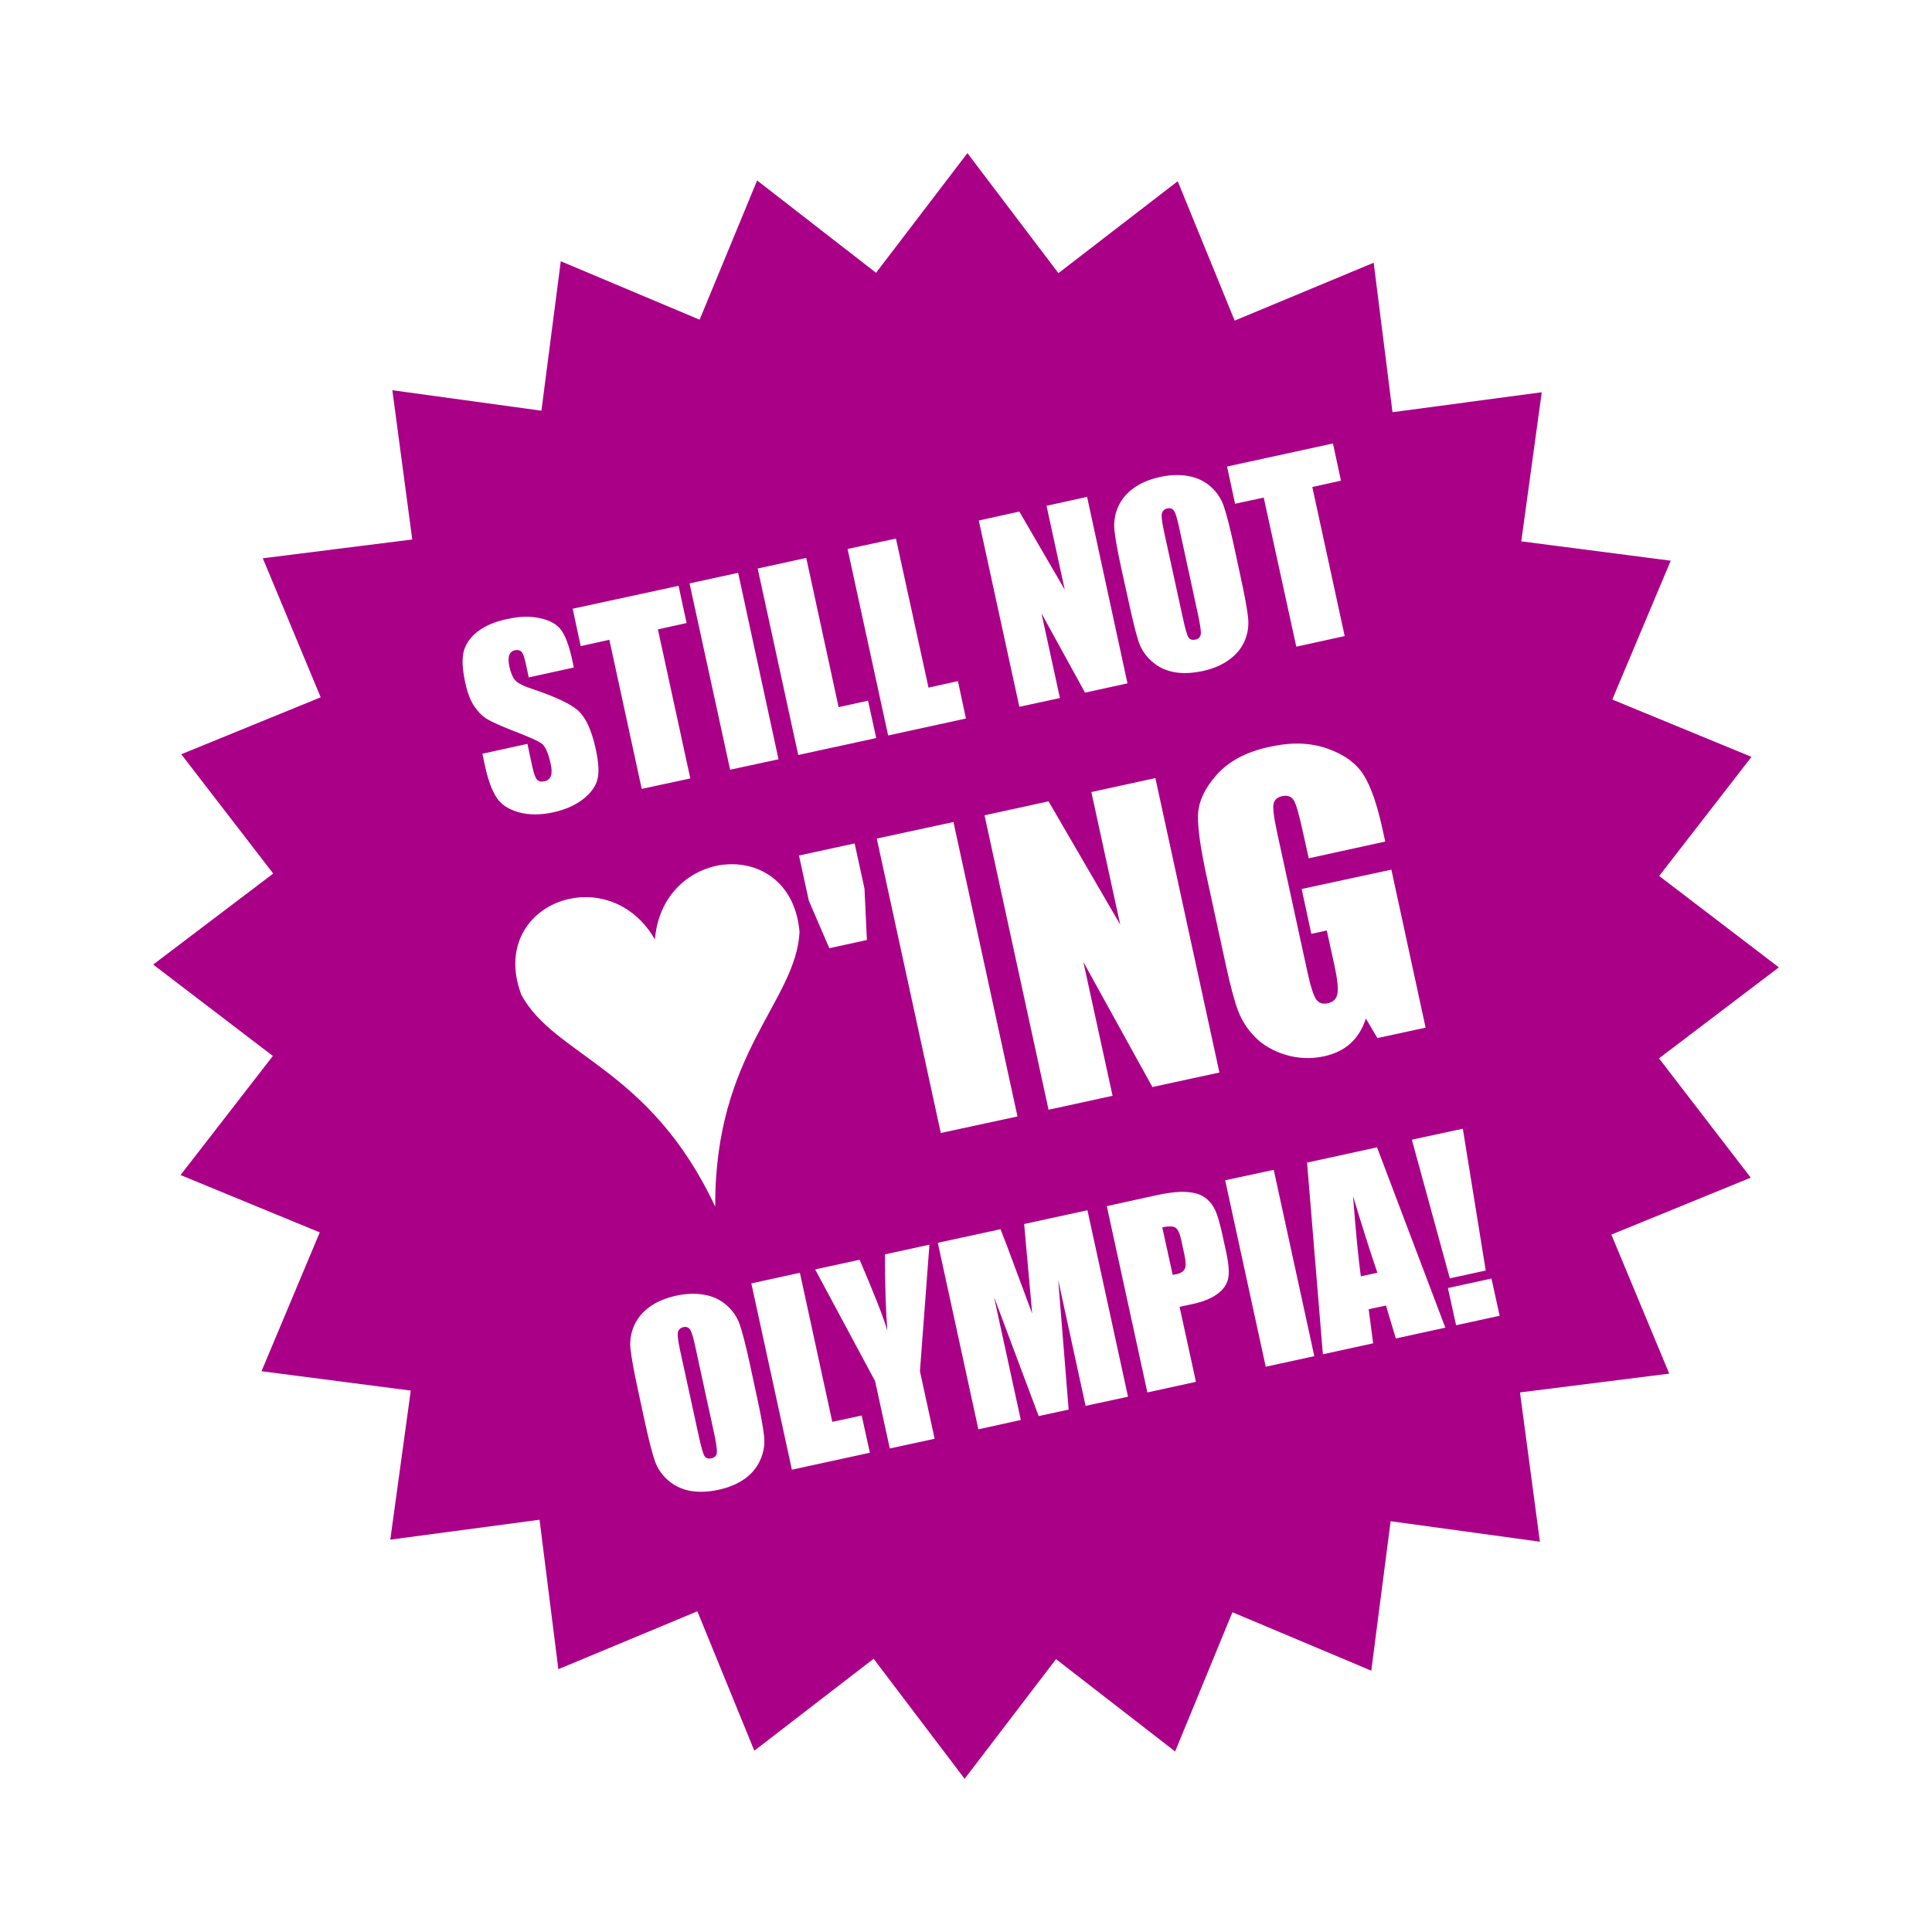 <?xml version="1.0" encoding="UTF-8"?>
<svg version="1.1" viewBox="0 0 324.4 324.4" xmlns="http://www.w3.org/2000/svg">
<g transform="translate(-206.37 -307.31)">
<path d="m368.81 333.02-15.344 20.094-19.969-15.5-9.656 23.375-23.312-9.812-3.25 25.094-25.031-3.438 3.344 25.062-25.094 3.156 9.719 23.344-23.406 9.562 15.437 20.031-20.156 15.281 20.094 15.344-15.5 20 23.375 9.625-9.781 23.313 25.062 3.25-3.438 25.031 25.062-3.344 3.156 25.094 23.344-9.719 9.562 23.406 20.031-15.438 15.281 20.156 15.344-20.094 20 15.5 9.625-23.375 23.312 9.812 3.25-25.094 25.062 3.438-3.344-25.063 25.062-3.156-9.719-23.344 23.406-9.562-15.406-20.031 20.125-15.281-20.094-15.344 15.5-20-23.375-9.625 9.812-23.312-25.094-3.25 3.437-25.031-25.062 3.344-3.156-25.094-23.344 9.719-9.562-23.406-20.031 15.437-15.281-20.156zm61.375 48.75 1.344 6.25-4.812 1.062 5.438 25.031-8.125 1.781-5.469-25.031-4.812 1.031-1.344-6.25 17.781-3.875zm-26.594 5.312c0.781-0.025 1.557 0.024 2.281 0.156 1.458 0.25 2.7 0.831 3.75 1.75 1.05 0.919 1.784 2.026 2.219 3.281 0.435 1.255 1.018 3.466 1.719 6.688l1.156 5.375c0.684 3.145 1.088 5.371 1.219 6.719 0.141 1.333-0.043 2.653-0.594 3.906-0.538 1.251-1.424 2.288-2.625 3.156-1.201 0.869-2.672 1.491-4.438 1.875-1.675 0.364-3.261 0.437-4.719 0.188-1.448-0.265-2.7-0.862-3.75-1.781-1.05-0.919-1.784-1.995-2.219-3.25-0.435-1.255-0.987-3.497-1.688-6.719l-1.188-5.375c-0.684-3.144-1.077-5.355-1.219-6.688-0.131-1.348 0.056-2.655 0.594-3.906 0.551-1.254 1.424-2.319 2.625-3.188 1.201-0.869 2.703-1.491 4.469-1.875 0.838-0.182 1.625-0.288 2.406-0.312zm-14.688 3.656 6.781 31.312-7.125 1.562-7.312-13.312 3.094 14.219-6.812 1.469-6.812-31.281 6.812-1.5 7.625 13.125-3.062-14.094 6.812-1.5zm13.812 1.906c-0.11-3e-3 -0.218 4e-3 -0.344 0.031-0.425 0.093-0.716 0.333-0.875 0.719-0.149 0.37-0.069 1.358 0.281 2.969l3.188 14.625c0.395 1.817 0.703 2.918 0.938 3.312 0.247 0.392 0.646 0.524 1.188 0.406 0.554-0.121 0.858-0.445 0.906-0.969 0.048-0.523-0.13-1.688-0.531-3.531l-3.125-14.406c-0.317-1.456-0.589-2.356-0.844-2.719-0.183-0.284-0.453-0.428-0.781-0.438zm-45.906 5.094 5.469 25.031 4.938-1.094 1.344 6.281-13.062 2.844-6.812-31.312 8.125-1.75zm-15.063 3.25 5.438 25.062 4.938-1.094 1.375 6.281-13.094 2.844-6.812-31.312 8.156-1.781zm-11.437 2.5 6.781 31.313-8.125 1.75-6.812-31.281 8.156-1.781zm-10 2.188 1.344 6.25-4.812 1.062 5.438 25.031-8.156 1.75-5.437-25.031-4.813 1.062-1.343-6.281 17.781-3.844zm-25.875 5.188c0.936-0.025 1.809 0.07 2.625 0.25 1.643 0.358 2.796 0.997 3.5 1.938 0.714 0.925 1.365 2.638 1.906 5.125l0.25 1.219-7.562 1.656-0.5-2.312c-0.234-1.083-0.461-1.746-0.719-2-0.258-0.254-0.643-0.348-1.094-0.25-0.49 0.106-0.798 0.388-0.969 0.844-0.158 0.453-0.145 1.094 0.031 1.906 0.225 1.044 0.539 1.783 0.938 2.25 0.386 0.47 1.293 0.965 2.719 1.438 4.089 1.365 6.728 2.607 7.969 3.781 1.241 1.174 2.208 3.308 2.875 6.375 0.485 2.23 0.58 3.922 0.281 5.094-0.286 1.169-1.099 2.297-2.438 3.344-1.341 1.034-3.015 1.756-5 2.188-2.178 0.474-4.118 0.457-5.844-0.031-1.713-0.491-2.933-1.328-3.688-2.5s-1.396-2.905-1.906-5.25l-0.438-2.062 7.563-1.656 0.812 3.812c0.254 1.173 0.534 1.929 0.813 2.219 0.292 0.287 0.709 0.368 1.25 0.25 0.541-0.118 0.897-0.425 1.062-0.906 0.178-0.484 0.151-1.162-0.031-2-0.401-1.843-0.905-2.98-1.531-3.438-0.639-0.455-2.125-1.113-4.438-2-2.315-0.9-3.867-1.6-4.656-2.062s-1.517-1.182-2.188-2.156c-0.658-0.977-1.169-2.306-1.531-3.969-0.521-2.397-0.583-4.197-0.219-5.438 0.378-1.243 1.175-2.334 2.406-3.25 1.229-0.929 2.817-1.58 4.75-2 1.057-0.23 2.064-0.382 3-0.406zm129.03 21.312c2.132-0.084 4.081 0.214 5.844 0.844 2.82 1.007 4.844 2.495 6.062 4.469 1.214 1.953 2.244 4.949 3.125 9l0.469 2.125-12.844 2.812-1-4.5c-0.615-2.83-1.101-4.559-1.5-5.219-0.399-0.659-1.053-0.918-1.969-0.719-0.794 0.173-1.285 0.609-1.438 1.281-0.152 0.673 0.045 2.288 0.594 4.812l5.156 23.719c0.483 2.219 0.966 3.662 1.406 4.312 0.436 0.63 1.083 0.842 1.938 0.656 0.936-0.204 1.472-0.729 1.625-1.594 0.173-0.869 3e-4 -2.481-0.5-4.781l-1.281-5.844-2.594 0.562-1.625-7.531 15.062-3.25 5.75 26.531-8.094 1.75-1.938-3.281c-0.543 1.717-1.418 3.122-2.594 4.188-1.159 1.041-2.626 1.762-4.438 2.156-2.158 0.469-4.319 0.377-6.438-0.25-2.103-0.651-3.811-1.634-5.125-2.969-1.314-1.335-2.263-2.832-2.875-4.469-0.616-1.657-1.292-4.194-2.031-7.594l-3.187-14.688c-1.027-4.723-1.544-8.189-1.5-10.437 0.044-2.248 1.077-4.519 3.094-6.812 2.033-2.318 4.985-3.886 8.812-4.719 1.412-0.307 2.752-0.512 4.031-0.563zm-23.094 5.781 10.75 49.438-11.25 2.438-11.594-21 4.906 22.469-10.75 2.344-10.75-49.438 10.75-2.344 12.031 20.688-4.844-22.25 10.75-2.344zm-33.906 7.375 10.75 49.438-12.875 2.781-10.75-49.438 12.875-2.781zm-16.594 3.594 1.656 7.594 0.406 8.625-6.312 1.375-3.437-7.969-1.656-7.594 9.344-2.031zm-20.937 3.5c5.562-0.153 11.011 3.456 11.687 11.375-0.61 11.746-14.295 20.282-14.156 46.125-10.951-23.411-26.977-25.241-32.562-35.594-3.181-8.507 1.656-14.631 7.938-16.063 5.043-1.149 10.999 0.717 14.5 6.781 0.564-6.979 5.17-11.221 10.219-12.344 0.786-0.175 1.58-0.259 2.375-0.281zm123.06 44.406 3.844 23.812-6.031 1.312-6.375-23.281 8.562-1.844zm-14.406 3.125 11.469 30.281-8.312 1.812-1.656-5.531-2.906 0.625 0.75 5.719-8.438 1.844-2.656-32.188 11.75-2.563zm-17.344 3.781 6.812 31.281-8.156 1.781-6.812-31.312 8.156-1.75zm-15.625 3.688c0.375-0.013 0.716 9e-3 1.031 0.031 1.274 0.087 2.264 0.378 3 0.906 0.749 0.526 1.339 1.229 1.75 2.125 0.421 0.88 0.824 2.322 1.25 4.281l0.594 2.719c0.434 1.998 0.557 3.495 0.344 4.5-0.213 1.005-0.811 1.863-1.812 2.594-0.989 0.728-2.378 1.301-4.156 1.688l-2.188 0.469 2.75 12.594-8.156 1.781-6.812-31.281 8.219-1.812c1.663-0.361 3.062-0.554 4.188-0.594zm28.938 0.719c0.476 6.159 0.916 10.653 1.312 13.469l2.781-0.594c-1.183-3.454-2.549-7.758-4.094-12.875zm-44.594 2.375 6.812 31.313-7.125 1.531-4.594-21.125 1.75 21.75-5.031 1.094-7.5-20 4.5 20.656-7.125 1.562-6.812-31.313 10.531-2.281c0.719 1.814 1.535 3.962 2.438 6.438l2.875 7.719-1.344-15.031 10.625-2.312zm13.906 2.719c-0.365-5e-3 -0.815 0.041-1.344 0.156l1.75 7.969c0.235-0.038 0.426-0.057 0.594-0.094 0.748-0.162 1.232-0.484 1.438-0.906 0.215-0.438 0.19-1.215-0.063-2.375l-0.562-2.594c-0.233-1.07-0.564-1.719-0.969-1.969-0.203-0.125-0.478-0.183-0.844-0.188zm-40.438 3.062-1.594 21.25 2.469 11.344-7.531 1.625-2.469-11.312-10.062-18.75 7.469-1.625c2.498 5.841 4.055 9.824 4.656 11.906-0.275-3.436-0.404-7.711-0.406-12.812l7.469-1.625zm-21.75 4.719 5.437 25.031 4.938-1.062 1.375 6.25-13.094 2.844-6.812-31.281 8.156-1.781zm116.12 0.969 1.375 6.25-7.312 1.594-1.375-6.25 7.312-1.594zm-134.47 2.562c0.781-0.025 1.557 0.024 2.281 0.156 1.458 0.25 2.7 0.831 3.75 1.75 1.05 0.919 1.784 1.995 2.219 3.25 0.435 1.255 1.018 3.497 1.719 6.719l1.156 5.375c0.683 3.145 1.087 5.371 1.219 6.719 0.141 1.333-0.074 2.622-0.625 3.875-0.538 1.251-1.393 2.319-2.594 3.188-1.201 0.869-2.672 1.491-4.438 1.875-1.675 0.364-3.261 0.437-4.719 0.188-1.448-0.265-2.7-0.862-3.75-1.781-1.05-0.919-1.784-1.995-2.219-3.25-0.435-1.255-1.018-3.497-1.719-6.719l-1.156-5.375c-0.683-3.145-1.077-5.386-1.219-6.719-0.131-1.348 0.056-2.624 0.594-3.875 0.551-1.253 1.424-2.319 2.625-3.188 1.201-0.869 2.703-1.491 4.469-1.875 0.838-0.182 1.625-0.288 2.406-0.313zm-0.875 5.562c-0.11-3e-3 -0.218 4e-3 -0.344 0.031-0.425 0.093-0.716 0.333-0.875 0.719-0.149 0.37-0.069 1.358 0.281 2.969l3.188 14.625c0.395 1.817 0.703 2.918 0.938 3.312 0.247 0.392 0.646 0.524 1.188 0.406 0.554-0.121 0.858-0.445 0.906-0.969 0.048-0.523-0.13-1.72-0.531-3.562l-3.125-14.375c-0.317-1.456-0.589-2.356-0.844-2.719-0.183-0.284-0.453-0.428-0.781-0.438z" fill="#a08"/>
</g>
</svg>
